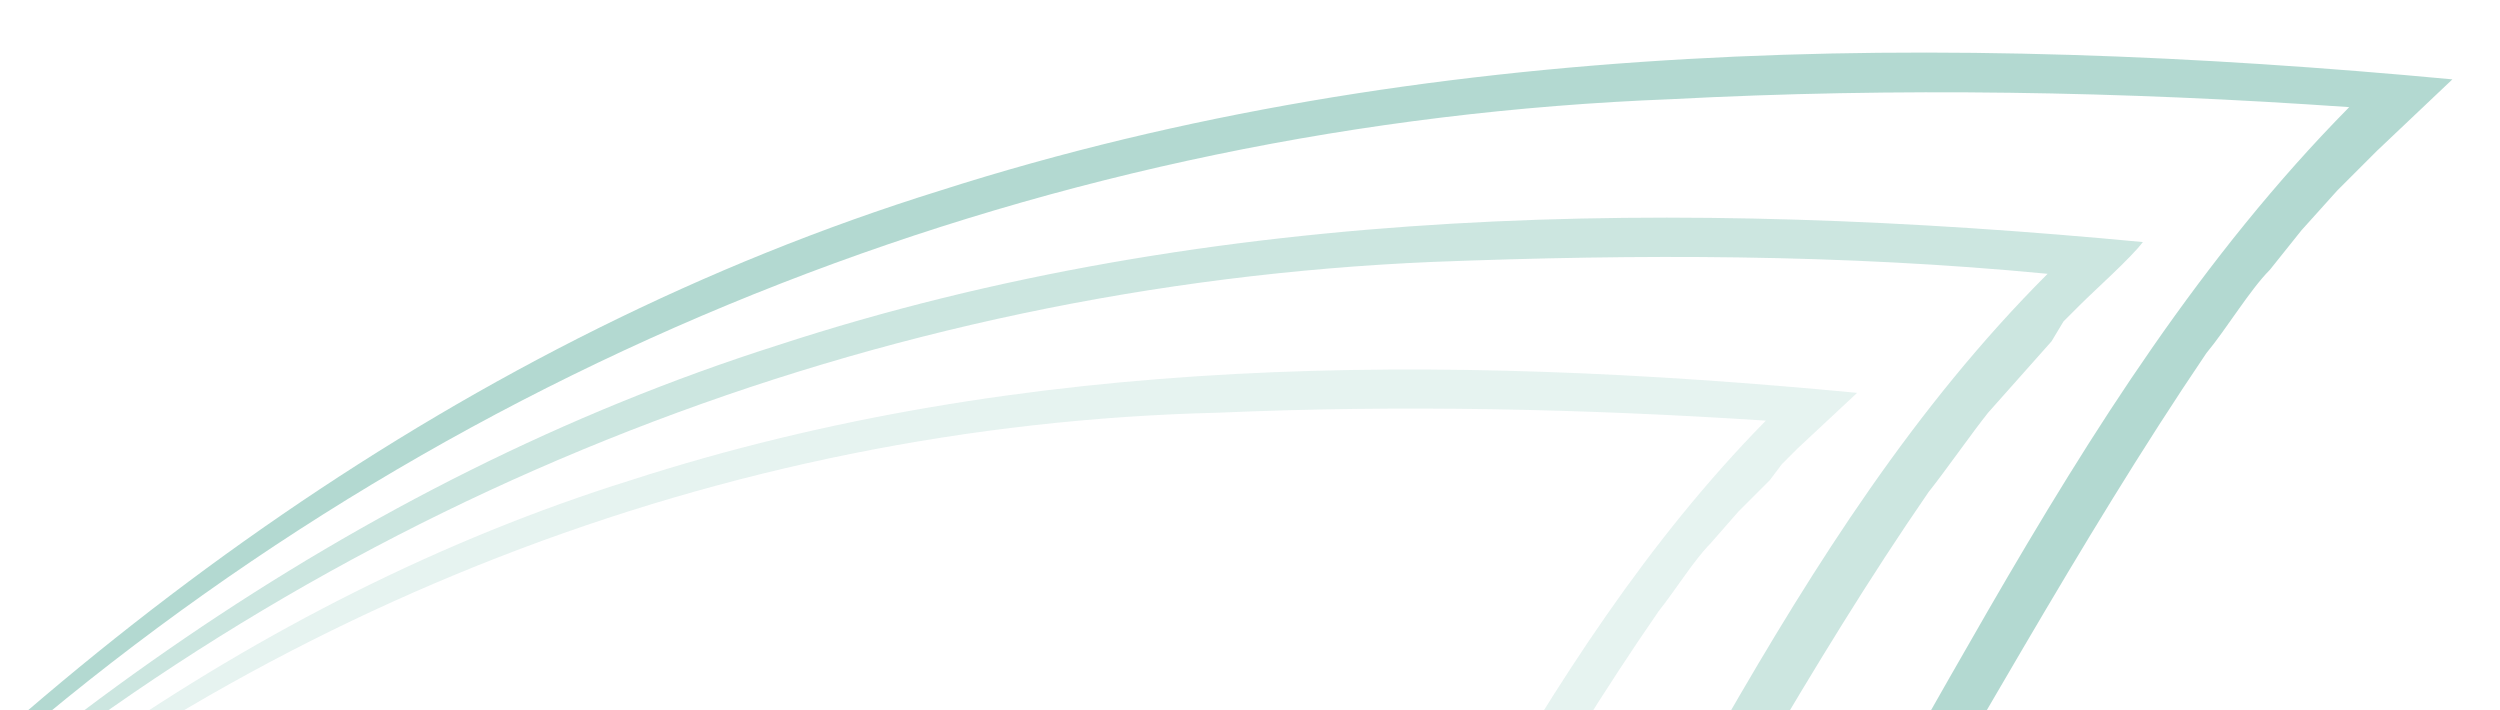 <?xml version="1.0" encoding="utf-8"?>
<!-- Generator: Adobe Illustrator 24.0.2, SVG Export Plug-In . SVG Version: 6.00 Build 0)  -->
<svg version="1.1" id="Layer_1" xmlns="http://www.w3.org/2000/svg" xmlns:xlink="http://www.w3.org/1999/xlink" x="0px" y="0px"
	 viewBox="0 0 63 17.9" style="enable-background:new 0 0 63 17.9;" xml:space="preserve">
<style type="text/css">
	.st0{fill:none;stroke:#008065;stroke-width:0.5;stroke-miterlimit:10;}
	.st1{opacity:0.1;}
	.st2{fill:#008065;}
	.st3{opacity:0.2;}
	.st4{opacity:0.3;}
</style>
<title>Asset 1</title>
<g id="Layer_2_1_">
	<g id="Layer_1-2">
		
			<rect x="-137.7" y="-73.6" transform="matrix(0.282 -0.959 0.959 0.282 -55.547 4.343)" class="st0" width="225.7" height="225.7"/>
		<g class="st1">
			<path class="st2" d="M-8.2-6.5c-2.6-6.8-6.4-13-8.6-19.8l-0.2-0.8c-10.4,11.2-17.7,26.5-16,42c0.5,4.4,1.6,8.7,3.2,12.7l0.7,1.8
				c-12.2-14.9-28.6-16.8-46.7-16.1c-2.6,0.1-5.3,0-7.9-0.1l0.1,0.7c5.2,23.4,25.1,32.8,47.3,34c1.6,0.1,3.6,0.1,5.3,0.2
				c-0.4,0.1-2.2,0.2-2.7,0.3c-0.8,0.1-1.9,0.3-2.6,0.4c-1,0.2-2.1,0.4-3.1,0.7l-1.8,0.5l-2.2,0.8c-4,1.6-7.6,3.9-10.8,6.8
				C-65.1,67.3-69.2,82.3-79,92.8c24,5.7,48-4,58.6-26.9l0.9-2.1l0.8-2.2l-0.9,2.1l-0.9,2.1c-10.8,21.7-33.4,31.3-56.6,26.4
				c3.4-4.2,6.5-8.7,9.1-13.5c6.2-11.2,12.7-22.5,25-27.8c0.1-0.1,2.1-0.8,2.2-0.9c0.7-0.2,1.6-0.5,2.3-0.7c1.1-0.3,2.5-0.6,3.6-0.8
				c0.3-0.1,1.2-0.3,1.5-0.3s2.2-0.3,2.6-0.4l0,0c-1.6-0.1-3.6-0.2-5.3-0.4c-18-1.5-36.3-8.4-43.8-26.1c-1.1-2.4-1.8-4.8-2.4-7.4
				c4.7,0.2,9.4-0.1,14.1,0c15.4-0.2,28.9,3.4,39.4,15.3l0,0c-0.2-0.7-0.8-2-1-2.7c-0.2-0.7-0.6-1.6-0.8-2.2
				c-2.3-8-2.6-16.4-0.5-24.5c2.4-9.4,7.5-18,13.8-25.2c2.2,6.6,5.8,12.5,8.4,19c4.9,11.9,4.5,23,0.1,35C-4.1,17-3.4,5.2-8.2-6.5z"
				/>
			<path class="st2" d="M15.9,12.1C6.3,15.1-2,21.3-8.8,28.6c1.8-1.8,3.6-3.4,5.5-5c9.5-8.2,21.5-12.9,34-13.2
				c4.6-0.2,9.2-0.1,13.8,0.2c-6,6.1-9,14.2-13.9,21.1C21.6,45,8.4,48.9-7.1,49.3c11.9,0,23.7-2.1,32.7-10.5
				c7.1-6.5,10.8-15.6,16.2-23.4c0.4-0.5,0.9-1.3,1.3-1.7l0.7-0.8l0.8-0.8l0.3-0.4l0.4-0.4l1.5-1.4C36.3,8.9,25.8,8.9,15.9,12.1z"/>
			<path class="st2" d="M-4.8,91.9c4.3,3.7,9.3,6.5,14.2,9.6c5,3.1,9.7,6.8,14,11c1.8-6.5,2.5-13.2,2.3-20
				C25,74.1,14.7,57.8-2.6,50.8c-1.3-0.5-3.2-1.2-4.5-1.5c2.3,0.8,4.5,1.6,6.7,2.7c19.1,9.5,27.4,29.5,24.9,50.1
				c-0.3,2.9-0.9,5.8-1.6,8.6c-4-3.7-8.4-7-12.9-9.9C2.8,96.3-5,92.3-10.1,85.5s-7.4-15.4-8.5-23.8C-17.6,73.3-14.1,84.4-4.8,91.9z"
				/>
		</g>
		<g class="st3">
			<path class="st2" d="M-7.2-12.1c-2.8-7.5-7-14.4-9.5-22.1l-0.3-0.8C-28.5-22.5-36.6-5.6-34.8,11.7c0.6,4.9,1.8,9.6,3.6,14.2
				l0.8,1.9c-13.6-16.6-31.8-18.6-51.9-18c-2.9,0.1-5.9,0.1-8.8-0.2l0.1,0.7c5.8,26,27.9,36.4,52.6,37.9c1.8,0.1,4,0.1,5.9,0.2
				c-0.3,0.1-2.3,0.3-2.8,0.3c-0.9,0.1-2.1,0.3-3,0.5c-1.1,0.2-2.4,0.5-3.5,0.8c-0.6,0.1-1.5,0.4-2,0.5l-2.6,0.9
				c-4.4,1.8-8.5,4.4-11.9,7.6C-70.3,70-75,86.5-85.9,98.3c26.6,6.4,53.3-4.5,65.1-29.9l1-2.3l0.9-2.3l-1,2.3l-1.1,2.3
				c-12,24.1-37,34.7-62.9,29.3c4-4.5,7.1-9.8,10.1-15.1c7-12.4,14-25.1,27.8-30.8c0.1-0.1,2.4-1,2.5-0.9l2.5-0.8
				c1.3-0.4,2.7-0.7,4-0.9c0.3-0.1,1.3-0.3,1.8-0.3c0.4,0,2.5-0.3,2.9-0.4l0,0c-1.8-0.1-4-0.2-5.9-0.4c-20-1.7-40.4-9.3-48.7-29
				c-1.1-2.6-2.1-5.4-2.7-8.2c5.2,0.3,10.4-0.1,15.7-0.1c17-0.1,32.2,3.8,43.7,17.1l0,0c-0.3-0.7-0.8-2.2-1.1-2.9
				c-0.3-0.7-0.5-1.7-0.8-2.5c-2.7-8.8-3-18.3-0.6-27.3c2.7-10.5,8.3-20,15.4-28.1c2.6,7.3,6.6,13.9,9.5,21.1
				C-2.6,1.4-3,13.8-7.9,27C-2.6,14-1.9,1.1-7.2-12.1z"/>
			<path class="st2" d="M19.6,8.7C8.9,12.1-0.4,18.9-7.9,27c1.9-1.9,4-3.8,6.1-5.6C8.8,12.4,22.1,7.2,36.1,6.6
				c5.2-0.2,10.3-0.2,15.5,0.3c-6.7,6.7-10,15.8-15.4,23.4c-10.2,14.8-24.8,19.2-42,19.7c13.2,0.1,26.3-2.4,36.4-11.6
				c8-7.2,12-17.3,18-26c0.4-0.5,1.1-1.5,1.5-2l0.8-0.9l0.8-0.9L52,8.1l0.4-0.4c0.4-0.4,1.3-1.2,1.6-1.6C42.4,5,30.6,5.1,19.6,8.7z"
				/>
			<path class="st2" d="M-3.3,97.4c4.9,4,10.4,7.2,15.7,10.7c5.5,3.5,10.8,7.6,15.5,12.2c1.9-7.3,2.9-14.7,2.6-22.2
				C29.7,77.6,18.3,59.4-0.9,51.7c-1.5-0.6-3.5-1.3-5-1.8c2.6,0.9,5.1,1.9,7.4,3C22.7,63.4,32,85.8,29.1,108.6
				c-0.4,3.2-0.9,6.4-1.8,9.6c-4.4-4.1-9.3-7.8-14.4-11c-7.9-5-16.6-9.5-22.3-17.2s-8.4-16.9-9.6-26.3
				C-17.6,76.6-13.7,88.9-3.3,97.4z"/>
		</g>
		<g class="st4">
			<path class="st2" d="M-6-18.3c-3.2-8.2-7.8-16-10.5-24.5l-0.3-1C-29.7-29.9-38.8-11.1-36.6,8.1c0.6,5.4,2,10.7,4,15.8l0.9,2.1
				C-46.7,7.6-67,5.2-89.4,6c-3.3,0.1-6.5,0.1-9.8-0.2l0.2,0.8c6.4,29,30.9,40.5,58.4,42.1c2,0.2,4.4,0.2,6.5,0.2
				c-0.5,0.1-2.8,0.2-3.3,0.3c-1,0.1-2.3,0.4-3.3,0.5c-1.2,0.3-2.7,0.6-3.8,0.9c-0.6,0.1-1.6,0.5-2.2,0.6l-2.8,1.1
				c-5,2-9.4,4.8-13.3,8.5c-13.5,12.1-18.6,30.5-30.7,43.6c29.6,7,59.2-5,72.3-33.2l1.2-2.6l1-2.6l-1.1,2.6l-1.2,2.6
				c-13.3,26.8-41.1,38.6-69.9,32.6c4.4-5.1,7.9-10.9,11.2-16.7c7.7-13.8,15.6-27.8,30.9-34.3c0.1-0.1,2.7-1,2.7-1.1l2.8-0.9
				c1.4-0.3,3-0.8,4.5-1c0.4-0.1,1.6-0.4,2-0.4s2.7-0.4,3.2-0.4l0,0c-2.1-0.1-4.5-0.3-6.5-0.5c-22.2-1.9-44.9-10.3-54.1-32.3
				c-1.2-3-2.3-6-3-9.1c5.8,0.4,11.6-0.1,17.3-0.1c18.9-0.2,35.8,4.3,48.6,19l0,0c-0.3-0.8-0.9-2.5-1.2-3.3c-0.3-0.8-0.7-2-0.9-2.8
				c-2.9-9.8-3.2-20.3-0.7-30.2c2.9-11.7,9.2-22.2,17.1-31.2c2.7,8.1,7.2,15.6,10.3,23.5c6,14.7,5.5,28.3,0.2,43.1
				C-0.9,10.7-0.2-3.7-6-18.3z"/>
			<path class="st2" d="M23.7,4.8C11.8,8.5,1.5,16.1-6.8,25.2c2.2-2.2,4.5-4.2,6.8-6.2C11.8,8.8,26.6,3.1,42.1,2.5
				c5.7-0.3,11.4-0.2,17.1,0.2c-7.4,7.5-11.1,17.6-17.2,26C30.7,45.2,14.4,50.1-4.7,50.6c14.7,0.1,29.2-2.7,40.4-12.9
				c8.8-8,13.4-19.2,19.9-28.8c0.5-0.6,1.1-1.6,1.6-2.1l0.8-1l0.9-1l0.5-0.5l0.5-0.5l1.9-1.8C49,0.8,35.9,0.9,23.7,4.8z"/>
			<path class="st2" d="M-1.8,103.4c5.4,4.5,11.6,8,17.5,11.8c6.2,3.9,12,8.4,17.2,13.5c2.1-8,3.1-16.4,2.9-24.7
				C35,81.2,22.2,61.1,0.9,52.5c-1.7-0.7-3.8-1.4-5.6-2c2.8,0.9,5.5,2,8.3,3.4c23.6,11.6,33.9,36.4,30.7,61.9
				c-0.4,3.6-1,7.1-1.9,10.7c-4.9-4.6-10.3-8.6-16-12.2c-8.8-5.6-18.4-10.6-24.7-19S-17.7,76.3-19,66C-17.6,80.3-13.3,94-1.8,103.4z
				"/>
		</g>
	</g>
</g>
</svg>
